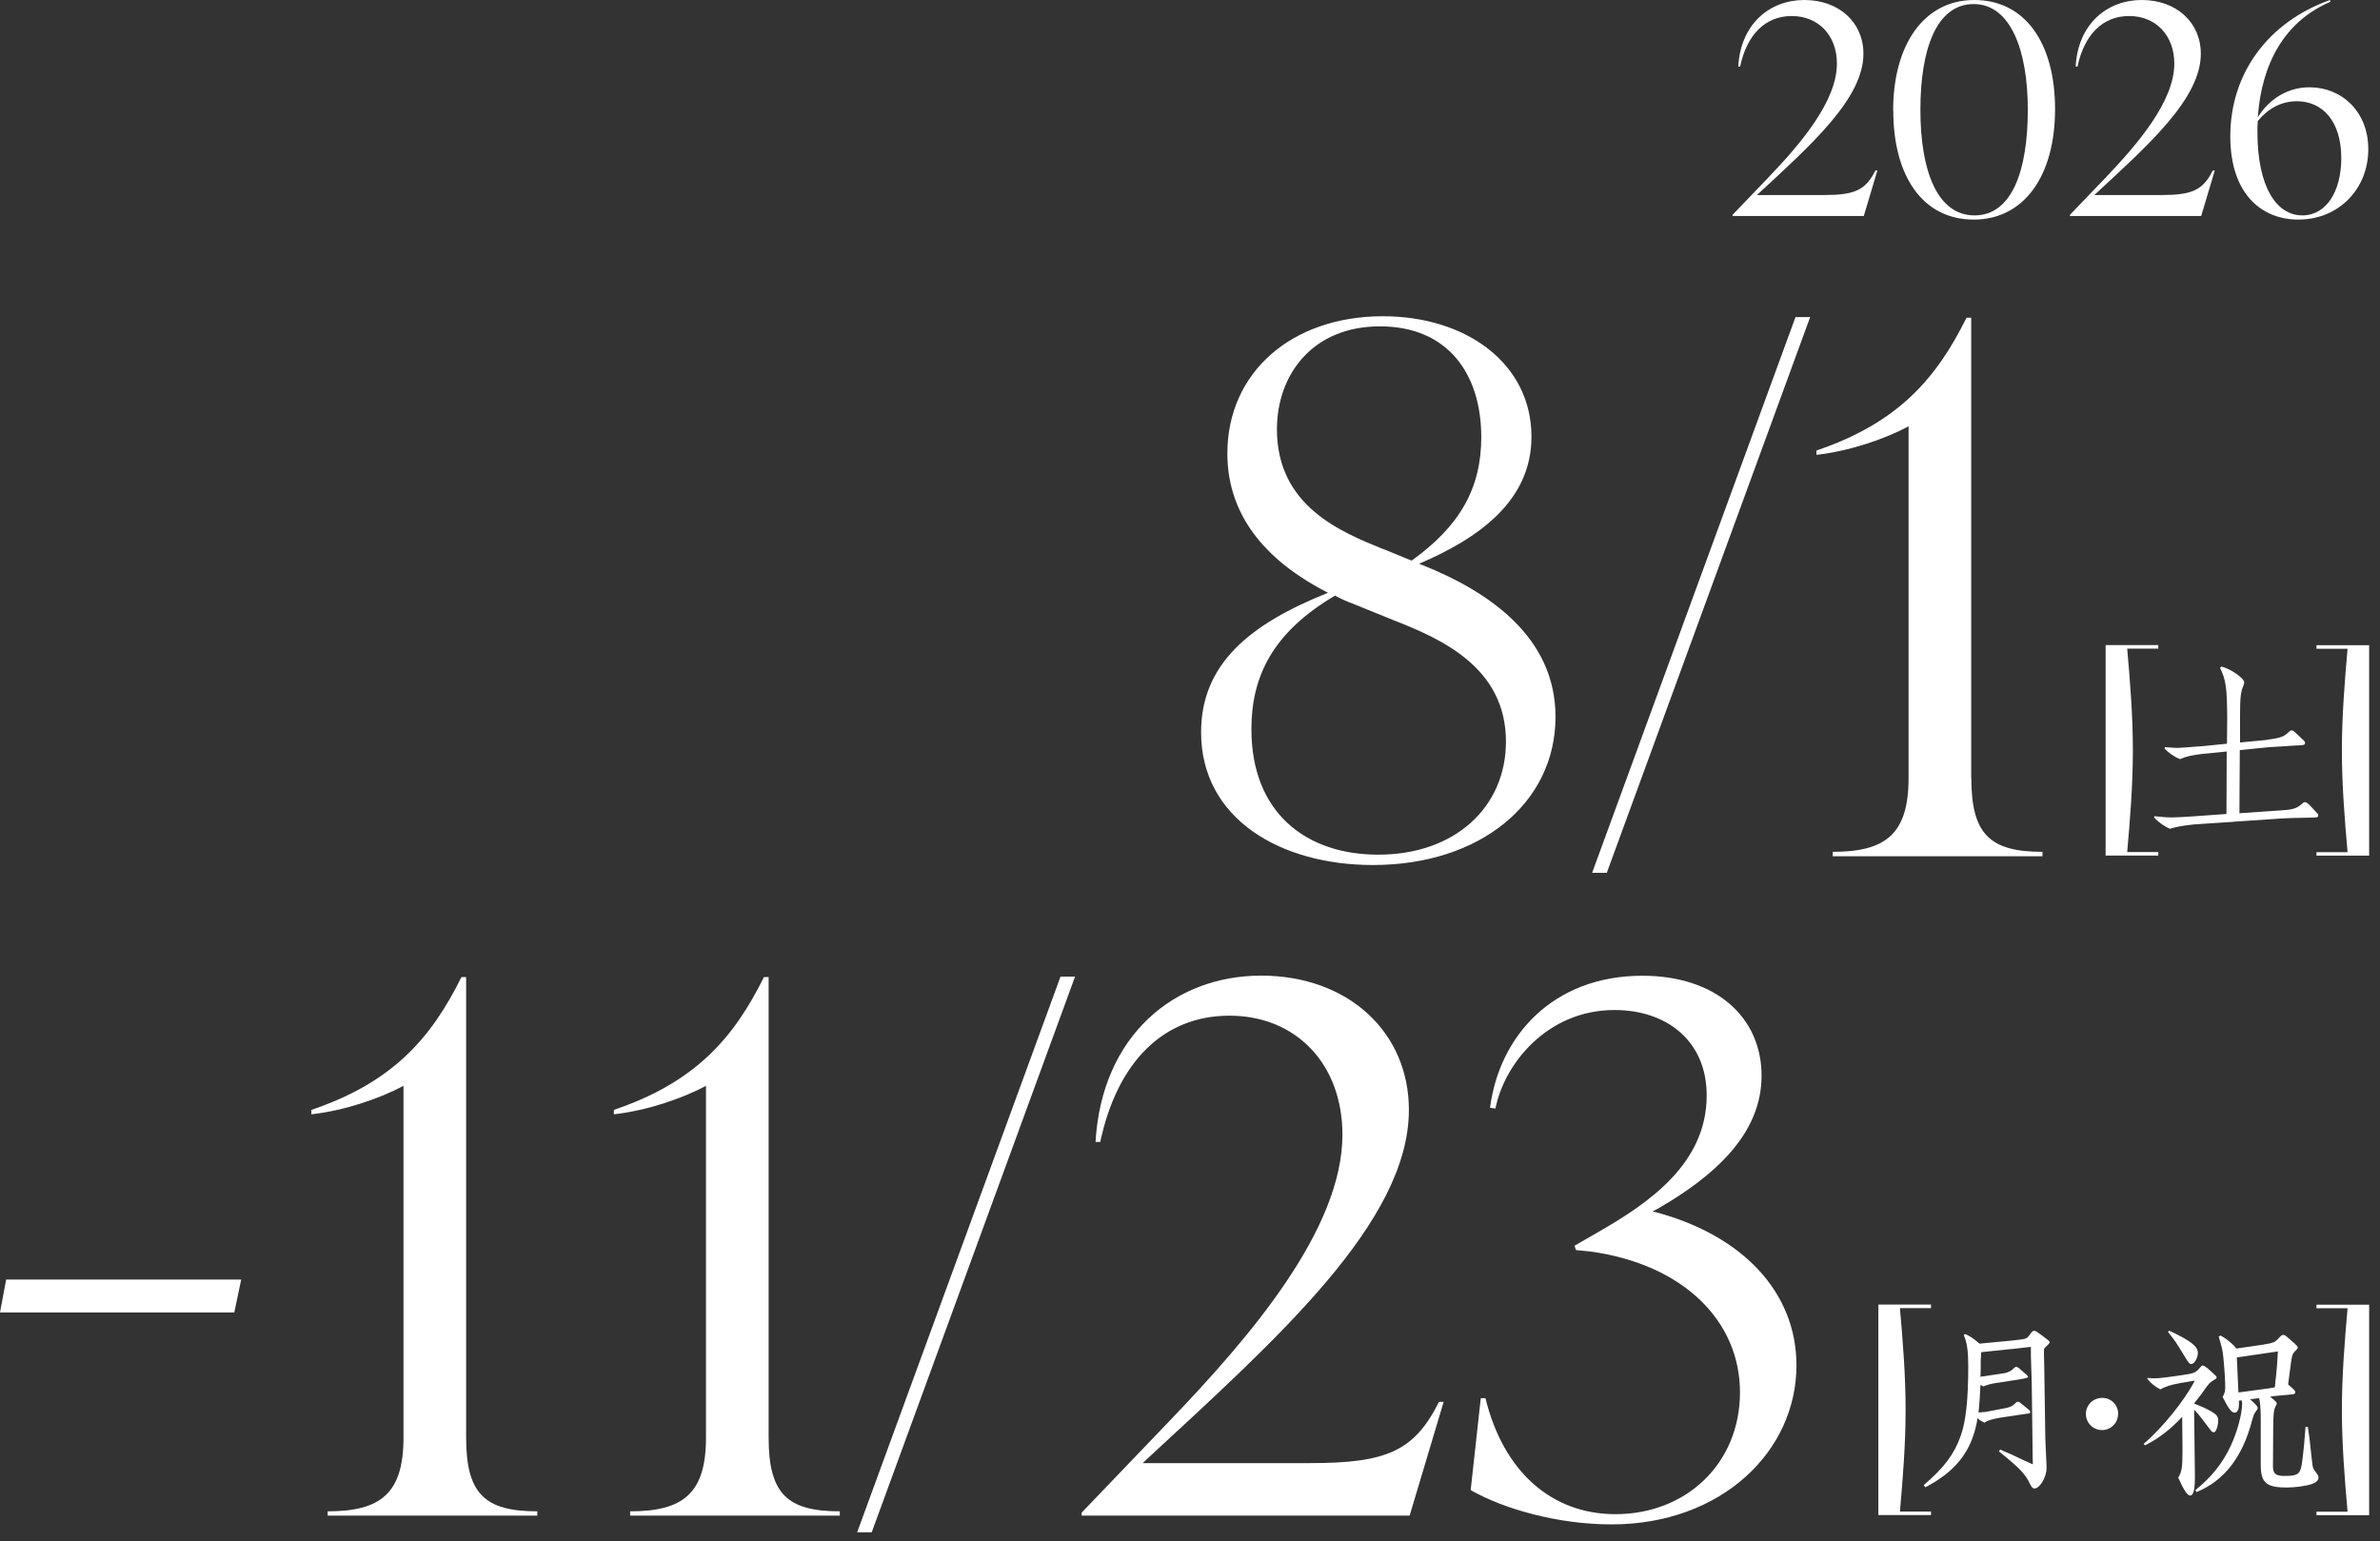 <svg width="193" height="125" viewBox="0 0 193 125" fill="none" xmlns="http://www.w3.org/2000/svg">
<rect x="0" y="0" width="193" height="125" fill="#333333" stroke="none"/>
<g clip-path="url(#clip0_573_2169)">
<g clip-path="url(#clip1_573_2169)">
<path d="M152.24 13.83L151.14 17.52H140.5V17.42L143.34 14.46C145.98 11.71 148.96 8.23 148.96 5.16C148.96 2.86 147.45 1.3 145.3 1.3C143.15 1.3 141.66 2.81 141.11 5.4H140.96C141.15 1.94 143.51 0 146.32 0C149.13 0 151.11 1.82 151.11 4.36C151.11 8.01 146.82 11.79 142.55 15.75L142.47 15.82H147.89C150.37 15.82 151.28 15.44 152.08 13.83H152.23H152.24Z" fill="white"/>
<path d="M153.52 8.95C153.52 3.65 156 0 160.1 0C164.2 0 166.65 3.46 166.65 8.86C166.65 14.26 164.14 17.81 160.05 17.81C155.96 17.81 153.53 14.35 153.53 8.95M164.44 8.9C164.44 4.12 163.06 0.33 160.05 0.33C157.04 0.33 155.73 3.98 155.73 8.9C155.73 13.82 157.08 17.47 160.12 17.47C163.16 17.47 164.44 13.82 164.44 8.9Z" fill="white"/>
<path d="M179.6 13.83L178.5 17.52H167.86V17.42L170.7 14.46C173.33 11.71 176.32 8.23 176.32 5.16C176.32 2.86 174.81 1.3 172.66 1.3C170.51 1.3 169.02 2.81 168.47 5.4H168.32C168.51 1.94 170.87 0 173.68 0C176.49 0 178.47 1.82 178.47 4.36C178.47 8.01 174.18 11.79 169.91 15.75L169.83 15.82H175.25C177.73 15.82 178.64 15.44 179.44 13.83H179.59H179.6Z" fill="white"/>
<path d="M192.05 12.1C192.05 15.34 189.64 17.81 186.38 17.81C183.37 17.81 180.86 15.7 180.86 11.06C180.86 5.95 183.92 1.8 188.94 0L188.99 0.14C185.25 1.73 183.39 5.18 183.09 9.52C183.74 8.43 185.15 7.08 187.28 7.08C189.89 7.08 192.05 9.04 192.05 12.1ZM189.86 12.83C189.86 9.78 188.3 8.21 186.25 8.21C184.8 8.21 183.74 9.01 183.09 9.82C183.06 10.1 183.06 10.41 183.06 10.7C183.06 15.13 184.59 17.47 186.7 17.47C188.66 17.47 189.86 15.5 189.86 12.83Z" fill="white"/>
<path d="M115.35 45.83C120.68 47.96 126.14 51.63 126.14 58.14C126.14 65.12 120.05 70.16 111.33 70.16C103.86 70.16 97.4 66.43 97.4 59.39C97.4 53.89 101.29 50.63 107.69 48.08C103.17 45.77 99.53 42.22 99.53 36.78C99.53 30.21 104.74 25.65 112.14 25.65C118.92 25.65 124.19 29.5 124.19 35.42C124.19 40.63 119.92 43.65 115.09 45.72L115.34 45.84L115.35 45.83ZM122.12 60.15C122.12 54.11 116.85 51.8 112.9 50.26L109.7 48.96C109.2 48.78 108.7 48.55 108.26 48.31C103.24 51.27 101.48 54.82 101.48 59.14C101.48 65.89 105.87 69.32 111.77 69.32C117.98 69.32 122.12 65.47 122.12 60.15ZM112.15 44.52L114.47 45.47C118.36 42.69 120.12 39.61 120.12 35.47C120.12 30.26 117.36 26.47 111.9 26.47C106.44 26.47 103.55 30.38 103.55 34.82C103.55 41.09 108.82 43.17 112.15 44.53" fill="white"/>
<path d="M129.11 70.79L145.6 25.72H146.79L130.3 70.79H129.11Z" fill="white"/>
<path d="M159.86 63.11C159.86 67.67 161.37 69.09 165.63 69.09V69.45H148.62V69.09C152.89 69.09 154.77 67.67 154.77 63.11V34.58C152.76 35.65 149.94 36.59 147.3 36.89V36.54C153.95 34.29 157.03 30.68 159.47 25.77H159.85V63.12L159.86 63.11Z" fill="white"/>
<path d="M175.02 52.33V52.61H172.5C172.74 55.33 172.96 58.1 172.96 60.86C172.96 63.62 172.74 66.39 172.5 69.11H175.02V69.39H170.75V52.32H175.02V52.33Z" fill="white"/>
<path d="M180.6 60.95L178.66 61.14C177.77 61.24 177.25 61.36 176.79 61.57C176.32 61.39 175.83 61.05 175.52 60.7L175.56 60.6C176.42 60.66 176.45 60.66 176.6 60.66C176.747 60.66 177.447 60.61 178.7 60.51L180.59 60.32L180.61 58.23C180.59 55.76 180.51 55.15 180.03 54.18L180.13 54.06C180.89 54.24 181.99 55.01 181.99 55.35C181.99 55.39 181.97 55.48 181.93 55.59C181.69 56.17 181.66 56.55 181.65 58.05V60.22L183.66 60.03C184.83 59.87 185.15 59.78 185.48 59.48C185.72 59.26 185.73 59.24 185.84 59.24C185.93 59.24 186.06 59.33 186.22 59.49L186.71 59.96C186.87 60.09 186.92 60.18 186.92 60.25C186.92 60.43 186.87 60.44 186.09 60.47C185.99 60.48 184.3 60.59 184 60.6L181.63 60.84L181.6 65.96L184.81 65.74C185.86 65.68 186.2 65.59 186.57 65.28C186.81 65.07 186.84 65.06 186.92 65.06C187 65.06 187.17 65.16 187.32 65.33L187.78 65.82C187.96 66 187.99 66.04 187.99 66.13C187.99 66.31 187.95 66.31 187.15 66.32C186.6 66.32 185.09 66.37 185.06 66.38L177.88 66.87C177.05 66.96 176.46 67.06 175.98 67.22C175.55 67.06 175.03 66.69 174.68 66.3L174.72 66.2C175.52 66.29 175.79 66.3 176.11 66.3C176.32 66.3 177.28 66.26 177.87 66.21L180.55 66.02L180.57 60.94L180.6 60.95Z" fill="white"/>
<path d="M187.85 52.33H192.12V69.4H187.85V69.12H190.37C190.13 66.4 189.91 63.63 189.91 60.87C189.91 58.11 190.13 55.33 190.37 52.62H187.85V52.34V52.33Z" fill="white"/>
<path d="M37.8 116.6C37.8 121.16 39.31 122.58 43.57 122.58V122.93H26.57V122.58C30.84 122.58 32.72 121.16 32.72 116.6V88.07C30.71 89.14 27.89 90.08 25.25 90.38V90.02C31.9 87.77 34.98 84.16 37.42 79.25H37.8V116.6Z" fill="white"/>
<path d="M62.33 116.6C62.33 121.16 63.84 122.58 68.1 122.58V122.93H51.1V122.58C55.37 122.58 57.25 121.16 57.25 116.6V88.07C55.24 89.14 52.42 90.08 49.78 90.38V90.02C56.43 87.77 59.51 84.16 61.95 79.25H62.33V116.6Z" fill="white"/>
<path d="M69.51 124.28L86 79.21H87.18L70.69 124.28H69.51Z" fill="white"/>
<path d="M117.07 113.7L114.31 122.93H87.71V122.69L94.8 115.29C101.39 108.42 108.86 99.72 108.86 92.03C108.86 86.29 105.09 82.38 99.7 82.38C94.31 82.38 90.6 86.17 89.22 92.62H88.84C89.34 83.98 95.24 79.13 102.27 79.13C109.3 79.13 114.25 83.69 114.25 90.02C114.25 99.13 103.52 108.61 92.85 118.49L92.66 118.67H106.21C112.42 118.67 114.68 117.72 116.69 113.7H117.07Z" fill="white"/>
<path d="M134.01 98.25C141.23 100.09 145.68 104.76 145.68 110.74C145.68 117.72 139.59 123.64 130.68 123.64C126.35 123.64 121.96 122.4 119.26 120.86L120.08 113.4H120.46C121.9 119.32 125.79 122.81 131 122.81C136.77 122.81 141.1 118.67 141.1 112.93C141.1 107.19 136.58 102.57 128.99 101.51L127.8 101.39L127.68 101.04L129.62 99.92C133.64 97.61 138.4 94.41 138.4 88.85C138.4 84.41 135.14 81.92 130.93 81.92C125.41 81.92 121.96 86.36 121.27 89.91L120.83 89.85C121.58 84.05 125.91 79.14 133.19 79.14C139.15 79.14 142.85 82.51 142.85 87.25C142.85 91.99 139.02 95.36 134.57 97.96L134 98.26L134.01 98.25Z" fill="white"/>
<path d="M0 106.45L0.5 103.78H19.56L19 106.45H0Z" fill="white"/>
<path d="M156.59 105.82V106.1H154.07C154.31 108.82 154.53 111.59 154.53 114.35C154.53 117.11 154.31 119.88 154.07 122.6H156.59V122.88H152.32V105.81H156.59V105.82Z" fill="white"/>
<path d="M160.64 111.65C160.77 111.64 160.88 111.64 160.99 111.61L162.57 111.37C162.88 111.3 163.12 111.18 163.29 110.99C163.38 110.9 163.44 110.86 163.5 110.86C163.57 110.86 163.69 110.93 163.84 111.07L164.31 111.48C164.43 111.58 164.46 111.63 164.46 111.69C164.46 111.75 164.163 111.823 163.57 111.91L162.02 112.15C161.52 112.22 161.31 112.27 160.82 112.45C160.7 112.38 160.69 112.36 160.6 112.32C160.57 113.09 160.5 114.11 160.44 114.56C160.65 114.55 160.9 114.53 161 114.52L162.73 114.19C163.08 114.1 163.25 114.01 163.42 113.82C163.51 113.73 163.58 113.69 163.63 113.69C163.7 113.69 163.75 113.7 163.98 113.9L164.51 114.33C164.6 114.4 164.64 114.48 164.64 114.54C164.64 114.58 164.61 114.61 164.57 114.63C164.54 114.64 164.45 114.66 164.33 114.67C164.14 114.7 163.93 114.73 163.71 114.76L162.23 114.98C161.47 115.11 161.15 115.22 160.94 115.39C160.64 115.26 160.53 115.18 160.36 115.02L160.33 115.2L160.3 115.39C159.83 117.77 158.55 119.37 156.13 120.63L156 120.45C157.63 119.07 158.47 117.95 158.99 116.48C159.42 115.3 159.61 113.52 159.61 110.8C159.61 109.59 159.51 108.88 159.25 108.3L159.32 108.2C159.59 108.26 160.04 108.55 160.52 108.98L163.05 108.74C163.73 108.67 164.19 108.61 164.26 108.56C164.41 108.49 164.45 108.46 164.65 108.19C164.75 108.03 164.86 107.94 164.93 107.94C165.06 107.94 165.09 107.95 165.54 108.28L165.94 108.58C166.1 108.7 166.21 108.8 166.21 108.86C166.21 108.92 166.11 109.05 165.97 109.17C165.76 109.36 165.75 109.38 165.75 109.6V109.88C165.76 110.25 165.78 110.96 165.79 111.97L165.86 116.65C165.88 117.08 165.9 117.72 165.93 118.28C165.95 118.59 165.96 118.87 165.96 119.07C165.96 119.81 165.41 120.73 164.97 120.73C164.85 120.73 164.76 120.63 164.63 120.38C164.23 119.54 163.82 119.11 162.1 117.72L162.2 117.57C162.66 117.78 162.97 117.91 163.12 117.97L164.24 118.5C164.33 118.53 164.54 118.63 164.85 118.77C164.83 118.27 164.83 117.96 164.83 117.87L164.76 112.25L164.69 109.97V109.24L163.39 109.39L162.77 109.45L160.67 109.67C160.65 109.77 160.65 109.8 160.65 109.89L160.62 110.45V111.06L160.6 111.7L160.64 111.65Z" fill="white"/>
<path d="M171.76 114.68C171.76 115.41 171.18 115.99 170.46 115.99C169.74 115.99 169.15 115.41 169.15 114.68C169.15 113.95 169.74 113.38 170.48 113.38C171.22 113.38 171.77 113.97 171.77 114.68" fill="white"/>
<path d="M177.94 113.84C178.47 114.05 178.9 114.24 179.29 114.46C179.75 114.73 179.88 114.89 179.88 115.19C179.88 115.66 179.7 116.17 179.53 116.17C179.41 116.17 179.32 116.1 179.19 115.9C178.57 115.07 178.26 114.67 177.93 114.33V114.67L177.99 119.64C178 120.76 177.89 121.3 177.6 121.3C177.38 121.3 177.07 120.83 176.64 119.85C176.92 119.36 176.98 119.04 176.98 117.9V117.18L176.96 114.92C175.97 115.97 175.01 116.7 173.94 117.23L173.84 117.1C175.33 115.84 177.18 113.56 177.98 111.98L176.9 112.16C176 112.32 175.67 112.43 175.18 112.69C174.66 112.39 174.45 112.22 174.13 111.83L174.16 111.76C174.43 111.79 174.56 111.79 174.72 111.79C175 111.79 175.1 111.78 175.83 111.69L176.91 111.54C177.95 111.39 178.05 111.35 178.45 110.87C178.51 110.8 178.57 110.75 178.61 110.75C178.7 110.75 178.89 110.87 179.11 111.06L179.42 111.34C179.72 111.61 179.75 111.64 179.75 111.72C179.75 111.78 179.72 111.82 179.63 111.87C179.17 112.14 179.14 112.18 178.51 113.08C178.33 113.32 178.18 113.49 177.93 113.82V113.85L177.94 113.84ZM175.89 107.92C177.62 108.73 178.23 109.19 178.23 109.73C178.23 110.14 177.95 110.63 177.7 110.63C177.54 110.63 177.51 110.6 177.02 109.79C176.5 108.92 176.35 108.71 175.81 108.03L175.9 107.93L175.89 107.92ZM181.56 113.81V113.91C181.56 114.34 181.43 114.58 181.2 114.58C180.96 114.58 180.7 114.22 180.24 113.31C180.42 112.97 180.45 112.82 180.45 112.48C180.45 112.04 180.38 110.87 180.3 110.14C180.26 109.59 180.17 109.24 179.92 108.42L180.05 108.32C180.42 108.47 181.22 109.13 181.34 109.38L183.46 109.07C184.38 108.92 184.48 108.88 184.81 108.51C184.97 108.33 185.05 108.27 185.15 108.27C185.25 108.27 185.36 108.33 185.55 108.51L186.08 108.97C186.27 109.15 186.33 109.21 186.33 109.3C186.33 109.36 186.3 109.4 186.24 109.46C186.12 109.58 186.03 109.67 186.02 109.7C185.89 109.85 185.87 109.94 185.77 110.6L185.55 112.29L185.94 112.63C186.09 112.78 186.13 112.84 186.13 112.93C186.13 113 186.09 113.05 185.98 113.08C185.91 113.09 185.86 113.09 185.61 113.12C184.96 113.18 184.62 113.21 184.54 113.22L184.08 113.28C184.45 113.56 184.63 113.74 184.63 113.81C184.63 113.85 184.61 113.9 184.59 113.96C184.38 114.31 184.35 114.6 184.34 115.81L184.32 118.92C184.32 119.53 184.54 119.71 185.28 119.71C186.27 119.71 186.49 119.58 186.63 118.91C186.69 118.61 186.78 117.86 186.84 117.22C186.9 116.53 186.93 116.04 186.96 115.73H187.15C187.27 116.52 187.27 116.53 187.48 118.45C187.52 118.83 187.55 119.01 187.61 119.14C187.65 119.2 187.76 119.35 187.92 119.58C187.98 119.65 188.01 119.74 188.01 119.85C188.01 120.07 187.82 120.25 187.43 120.38C186.97 120.53 186.08 120.65 185.46 120.65C183.77 120.65 183.33 120.26 183.33 118.81V115.2C183.33 114.21 183.28 113.74 183.2 113.4L182.46 113.49C182.86 113.82 183.08 114.07 183.08 114.2C183.08 114.27 183.07 114.29 182.93 114.48C182.8 114.66 182.74 114.79 182.62 115.23C181.85 118.19 180.36 120.1 178.12 121.02L178.03 120.86C179.33 119.81 180.22 118.71 180.89 117.28C181.41 116.18 181.82 114.68 181.82 113.85C181.82 113.78 181.81 113.7 181.79 113.58L181.55 113.61L181.57 113.82L181.56 113.81ZM183.96 112.61C184.29 112.55 184.35 112.55 184.39 112.54C184.42 112.53 184.43 112.51 184.48 112.5C184.51 112.08 184.55 111.74 184.57 111.61C184.61 111.15 184.65 110.84 184.65 110.72C184.66 110.56 184.69 110.11 184.72 109.61L181.39 110.1L181.52 112.94L183.96 112.61Z" fill="white"/>
<path d="M187.85 105.82H192.12V122.89H187.85V122.61H190.37C190.13 119.89 189.91 117.12 189.91 114.36C189.91 111.6 190.13 108.82 190.37 106.11H187.85V105.83V105.82Z" fill="white"/>
</g>
</g>
<defs>
<clipPath id="clip0_573_2169">
<rect width="192.84" height="124.28" fill="white"/>
</clipPath>
<clipPath id="clip1_573_2169">
<rect width="192.11" height="124.28" fill="white"/>
</clipPath>
</defs>
</svg>
